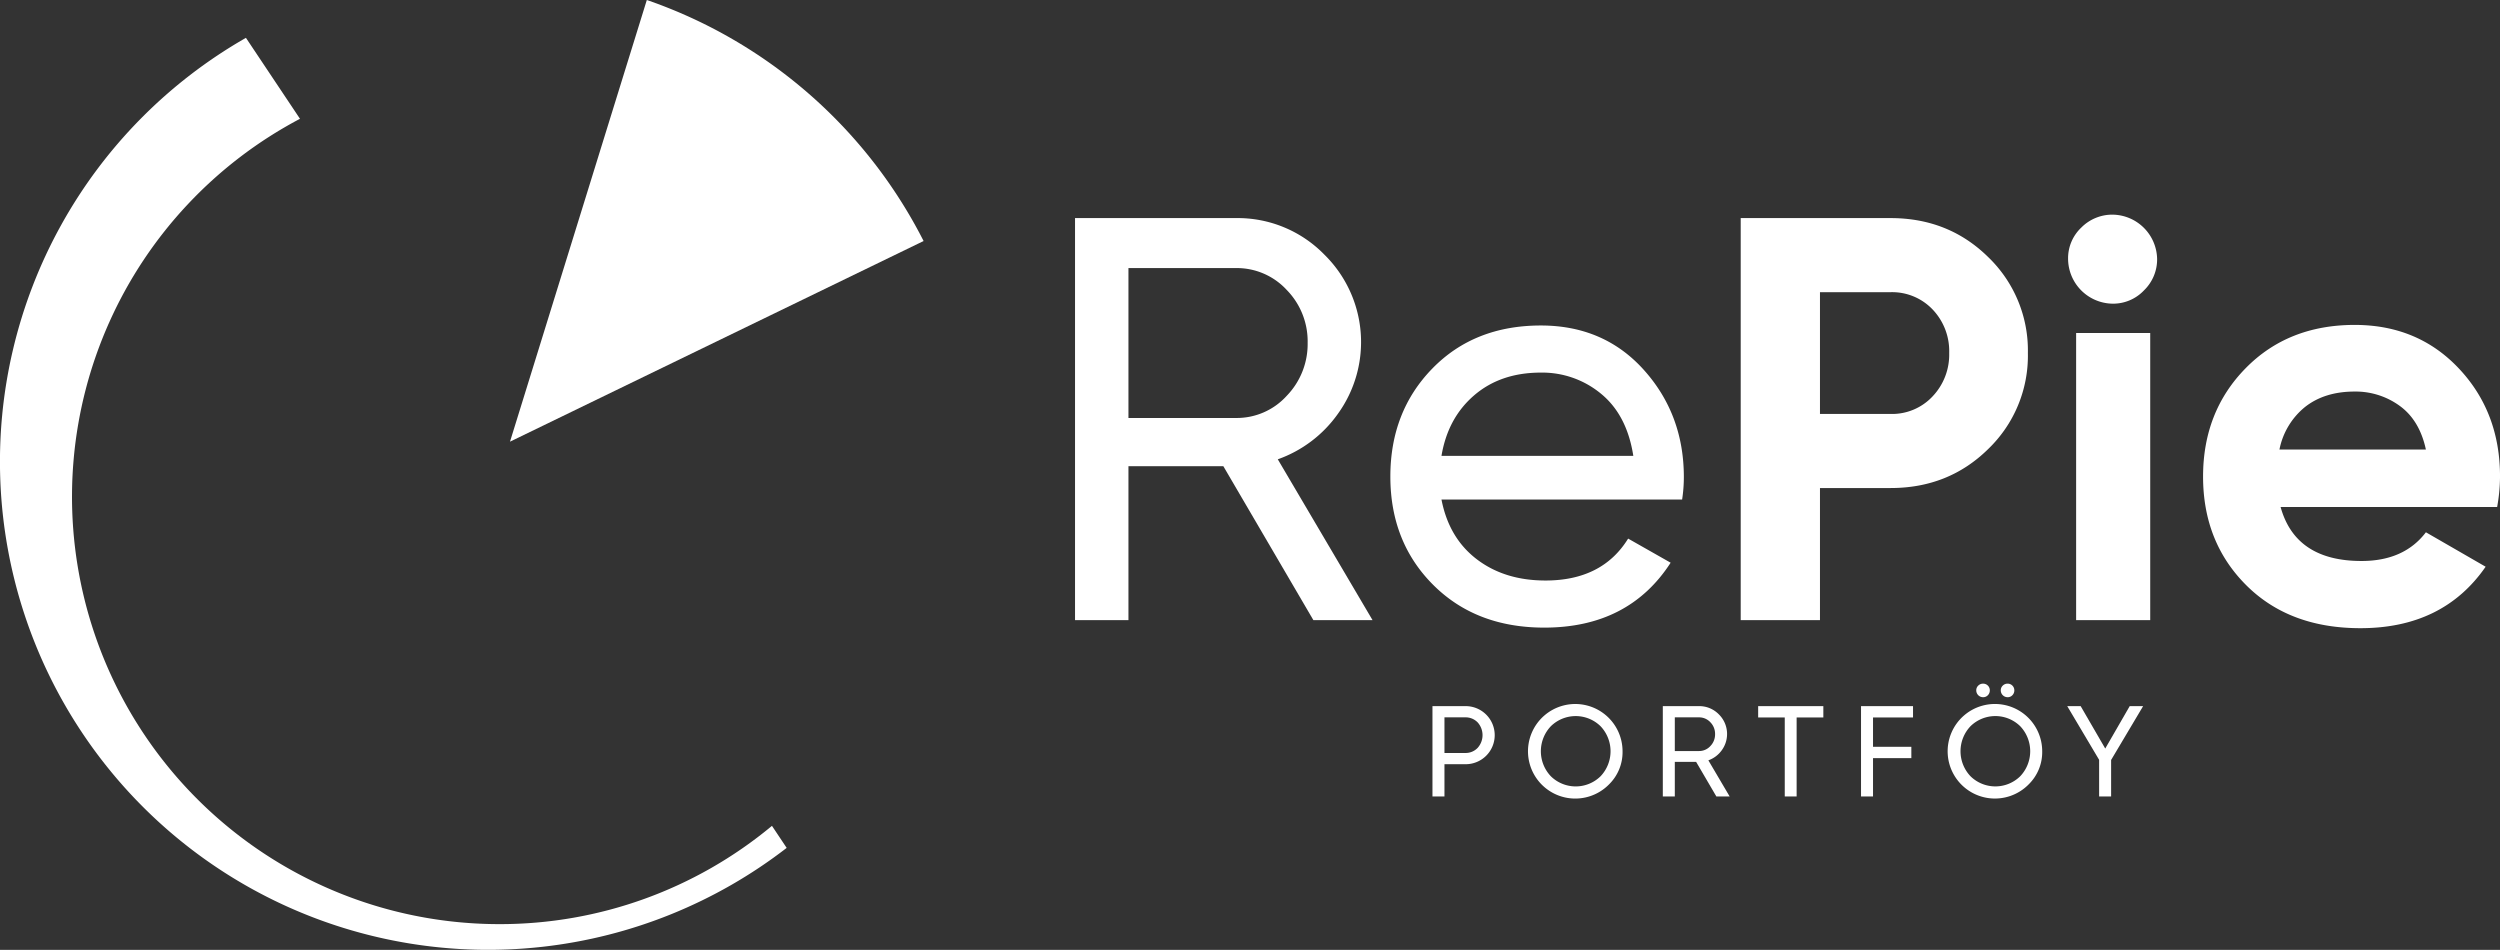 <svg xmlns="http://www.w3.org/2000/svg" xmlns:xlink="http://www.w3.org/1999/xlink" id="Group_45473" data-name="Group 45473" width="789.599" height="300" viewBox="0 0 789.599 300"><rect x="0" y="0" width="789.599" height="300" fill="#333333" stroke="none"/><defs><clipPath id="clip-path"><rect id="Rectangle_3512" data-name="Rectangle 3512" width="789.599" height="300" fill="#fff"></rect></clipPath></defs><g id="Group_45450" data-name="Group 45450" clip-path="url(#clip-path)"><path id="Path_56706" data-name="Path 56706" d="M189.4,0,180.9,27.418,146.182,139.5,276.817,76.122A154.644,154.644,0,0,0,189.4,0" transform="translate(14.892)" fill="#fff"></path><path id="Path_56707" data-name="Path 56707" d="M157.7,290.772A134.972,134.972,0,0,1,94.747,36.417L77.676,10.845A154.179,154.179,0,1,0,248.463,266.693l-4.648-6.963A134.4,134.4,0,0,1,157.7,290.772" transform="translate(0 1.105)" fill="#fff"></path><path id="Path_56708" data-name="Path 56708" d="M383.429,189.5,354.99,140.88H325.018V189.5H308.147V62.514h50.794a38.243,38.243,0,0,1,27.936,11.519,38.72,38.72,0,0,1,4.262,50.34A39.349,39.349,0,0,1,372.184,138.7L402.115,189.5ZM325.018,78.3v47.346h33.923a21.305,21.305,0,0,0,16.053-6.984,23.527,23.527,0,0,0,6.621-16.78,23.222,23.222,0,0,0-6.621-16.689A21.441,21.441,0,0,0,358.941,78.3Z" transform="translate(31.391 6.368)" fill="#fff"></path><path id="Path_56709" data-name="Path 56709" d="M414.676,148.265q2.354,12.156,11.156,18.866t21.677,6.713q17.96,0,26.122-13.242l13.424,7.619q-13.244,20.5-39.909,20.5-21.589,0-35.1-13.514t-13.516-34.2q0-20.5,13.244-34.1T446.058,93.3q19.953,0,32.562,14.059t12.608,33.832a47.676,47.676,0,0,1-.544,7.074Zm31.383-40.089q-12.7,0-21.043,7.165t-10.339,19.138h60.589q-2-12.879-10.159-19.592a29.1,29.1,0,0,0-19.047-6.711" transform="translate(40.599 9.505)" fill="#fff"></path><path id="Path_56710" data-name="Path 56710" d="M546.3,62.514q18.321,0,30.839,12.335a40.885,40.885,0,0,1,12.517,30.295,40.877,40.877,0,0,1-12.517,30.294q-12.517,12.338-30.839,12.335H523.99V189.5H498.955V62.514Zm0,61.859a17.5,17.5,0,0,0,13.243-5.533,19.118,19.118,0,0,0,5.26-13.7,19.041,19.041,0,0,0-5.26-13.787A17.649,17.649,0,0,0,546.3,85.916H523.99v38.457Z" transform="translate(50.829 6.368)" fill="#fff"></path><path id="Path_56711" data-name="Path 56711" d="M606.945,89.645a14.248,14.248,0,0,1-14.15-14.15,13.312,13.312,0,0,1,4.173-9.886,13.761,13.761,0,0,1,9.977-4.081,14.255,14.255,0,0,1,13.969,13.967,13.617,13.617,0,0,1-4.173,9.977,13.408,13.408,0,0,1-9.8,4.173M595.335,98.9h23.4v90.7h-23.4Z" transform="translate(60.389 6.268)" fill="#fff"></path><path id="Path_56712" data-name="Path 56712" d="M655.972,150.641q4.715,17.054,25.578,17.053,13.422,0,20.317-9.07l18.866,10.883q-13.427,19.414-39.546,19.411-22.495,0-36.1-13.606t-13.6-34.285q0-20.5,13.423-34.194t34.467-13.7q19.954,0,32.925,13.787t12.971,34.1a54.939,54.939,0,0,1-.907,9.614Zm-.363-18.14h46.258q-2-9.251-8.254-13.787a23.669,23.669,0,0,0-14.241-4.535q-9.434,0-15.6,4.807A22.971,22.971,0,0,0,655.61,132.5" transform="translate(64.33 9.488)" fill="#fff"></path><path id="Path_56713" data-name="Path 56713" d="M420.953,202.406a9.172,9.172,0,1,1,0,18.342h-6.563v10.189H410.6V202.406Zm0,14.795a5.2,5.2,0,0,0,3.913-1.61,6.006,6.006,0,0,0,0-8.05,5.236,5.236,0,0,0-3.913-1.589h-6.563V217.2Z" transform="translate(41.829 20.619)" fill="#fff"></path><path id="Path_56714" data-name="Path 56714" d="M463.519,227.2a14.933,14.933,0,1,1,4.3-10.474,14.246,14.246,0,0,1-4.3,10.474m-18.341-2.588a11.217,11.217,0,0,0,15.69,0,11.475,11.475,0,0,0,0-15.814,11.217,11.217,0,0,0-15.69,0,11.475,11.475,0,0,0,0,15.814" transform="translate(44.647 20.57)" fill="#fff"></path><path id="Path_56715" data-name="Path 56715" d="M493.541,230.937l-6.391-10.923h-6.734v10.923h-3.789V202.406h11.411a8.592,8.592,0,0,1,6.277,2.588,8.7,8.7,0,0,1,.958,11.311,8.846,8.846,0,0,1-4.259,3.219l6.725,11.413Zm-13.124-24.985v10.637h7.622a4.785,4.785,0,0,0,3.607-1.569,5.283,5.283,0,0,0,1.488-3.769,5.221,5.221,0,0,0-1.488-3.751,4.821,4.821,0,0,0-3.607-1.548Z" transform="translate(48.555 20.619)" fill="#fff"></path><path id="Path_56716" data-name="Path 56716" d="M524.545,202.406v3.586h-8.437v24.944h-3.75V205.993h-8.4v-3.586Z" transform="translate(51.339 20.619)" fill="#fff"></path><path id="Path_56717" data-name="Path 56717" d="M549.867,205.993H537.232v9.251h12.106v3.587H537.232v12.106h-3.789V202.406h16.424Z" transform="translate(54.342 20.62)" fill="#fff"></path><path id="Path_56718" data-name="Path 56718" d="M583.808,227.8a14.932,14.932,0,1,1,4.3-10.474,14.247,14.247,0,0,1-4.3,10.474m-18.341-2.588a11.215,11.215,0,0,0,15.691,0,11.473,11.473,0,0,0,0-15.813,11.218,11.218,0,0,0-15.691,0,11.475,11.475,0,0,0,0,15.813m5.482-25.6a2.012,2.012,0,0,1-1.508.631,2.156,2.156,0,0,1-2.161-2.16,2.014,2.014,0,0,1,.632-1.508,2.117,2.117,0,0,1,1.529-.612,2.086,2.086,0,0,1,2.118,2.12,2.117,2.117,0,0,1-.61,1.528m7.744,0a2.014,2.014,0,0,1-1.509.631,2.156,2.156,0,0,1-2.16-2.16,2.014,2.014,0,0,1,.631-1.508,2.117,2.117,0,0,1,1.528-.612,2.089,2.089,0,0,1,2.12,2.12,2.117,2.117,0,0,1-.612,1.528" transform="translate(56.901 19.964)" fill="#fff"></path><path id="Path_56719" data-name="Path 56719" d="M616.518,202.406l-10.108,17v11.534H602.62V219.362l-10.068-16.956h4.239l7.761,13.39,7.727-13.39Z" transform="translate(60.364 20.619)" fill="#fff"></path></g></svg>